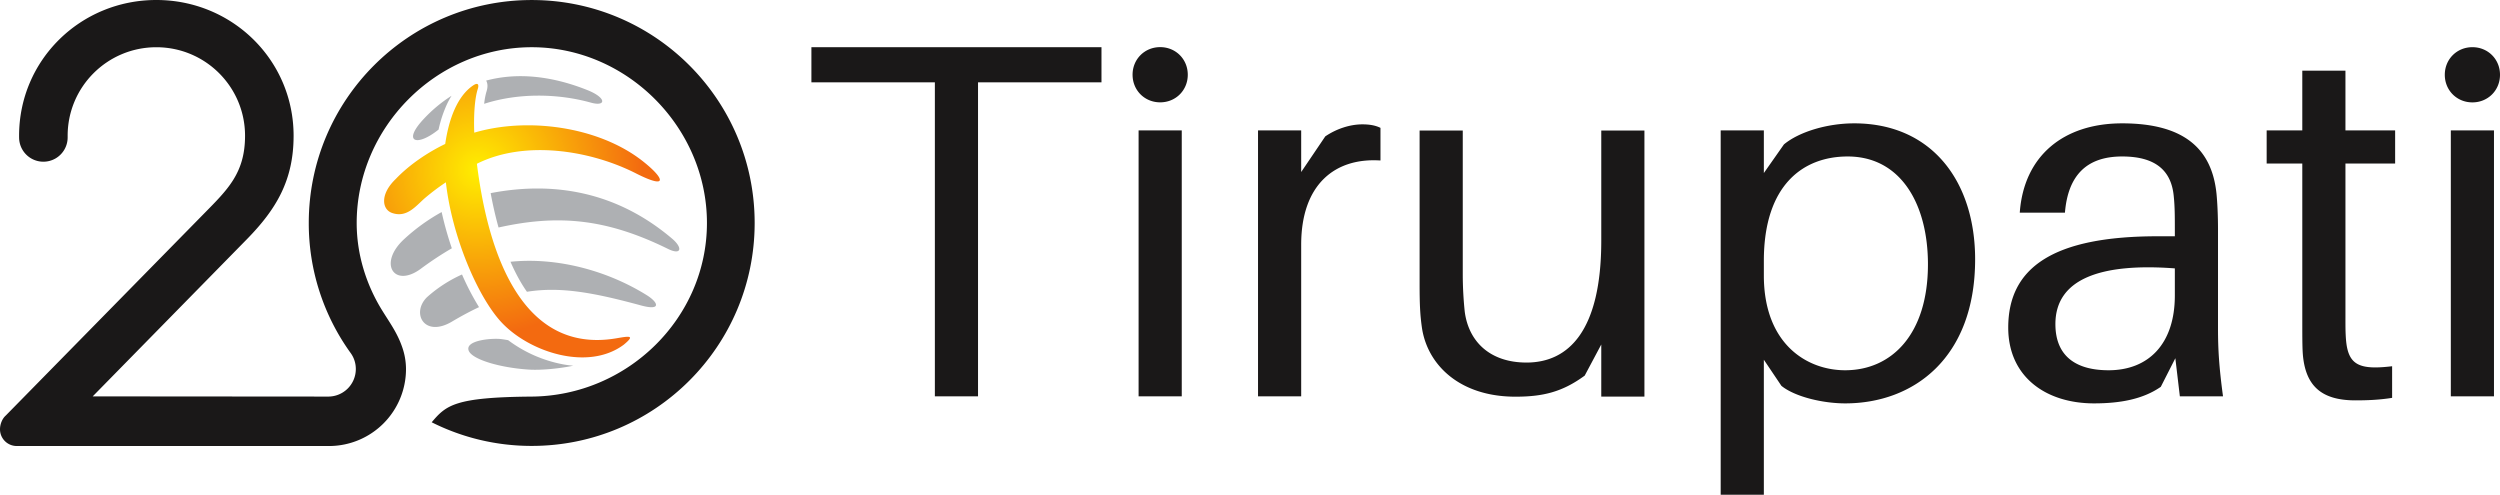 <svg xmlns="http://www.w3.org/2000/svg" xmlns:xlink="http://www.w3.org/1999/xlink" width="4120.913" height="815.481" viewBox="0 0 4120.913 815.481">
  <defs>
    <radialGradient id="radial-gradient" cx="0.338" cy="0.303" r="0.572" gradientTransform="translate(0.004) scale(0.992 1)" gradientUnits="objectBoundingBox">
      <stop offset="0" stop-color="#fe0"/>
      <stop offset="1" stop-color="#f36a10"/>
    </radialGradient>
  </defs>
  <g id="Group_2151" data-name="Group 2151" transform="translate(-77.317 -79.555)">
    <path id="Path_3863" data-name="Path 3863" d="M497.405,145.987V663.658H426.261V145.987H222.752V88.077H700.9v57.91Zm2508.767-12.4c0,25.64-19.855,45.5-45.5,45.5s-45.5-19.864-45.5-45.5,19.846-45.5,45.5-45.5,45.5,19.855,45.5,45.5Zm-81.067,530.068h0V225.224h71.144V663.658ZM2751.411,535.431c0,14.889,0,22.338.828,33.926,3.311,42.184,20.683,51.271,76.11,44.649v52.116c-20.683,3.32-40.538,4.138-60.384,4.138-54.609,0-82.723-22.32-86.87-76.919-.818-11.588-.818-29.778-.818-54.6V279.851h-58.738v-54.6h58.738V126.785h71.135v98.467h81.895v54.6h-81.895v255.58ZM2471.019,600.79l-23.994,47.151c-29.778,20.683-67.833,27.286-110.018,27.286-79.412,0-141.451-43.831-141.451-124.907,0-99.267,74.446-150.556,246.512-150.556h28.123V388.186c0-19.028,0-36.4-1.655-52.935-3.3-40.547-26.467-67.015-85.206-67.015-59.557,0-89.335,32.261-94.3,92.646h-74.455c6.622-93.473,71.971-147.245,168.755-147.245,104.233,0,148.073,43.849,155.522,115.811,1.655,17.372,2.483,38.883,2.483,57.91V551.975c0,33.1,1.656,62.876,8.277,111.682h-71.153l-7.44-62.867Zm-.828-103.405h0V452.708c-120.777-9.1-196.878,16.545-196.878,91.818,0,52.944,33.917,76.1,87.688,76.1,66.178,0,109.19-43.831,109.19-123.242Zm-329.2-59.566c0,162.143-100.931,237.408-214.26,237.408-36.4,0-82.722-10.76-105.061-28.941l-28.941-43.021V825.792h-71.153V225.224h71.153V295.54l33.08-47.16c24.821-20.683,71.144-34.744,115.812-34.744,128.226,0,199.37,95.956,199.37,224.183Zm-77.765,8.268h0c0-99.267-44.677-177.851-132.356-177.851-72.8,0-138.141,46.332-138.141,172.057v24c0,113.328,71.135,156.331,134,156.331,76.929,0,136.495-59.557,136.495-174.54Zm-467.357,218h-71.135V578.167l-27.3,51.28c-37.218,27.314-69.479,34.744-114.156,34.744-90.99,0-143.934-51.28-153.857-111.664-3.32-22.338-4.138-39.72-4.138-75.283V225.509h71.144v238.5a597.837,597.837,0,0,0,3.3,60.384c6.622,49.633,42.193,83.541,101.759,83.541,68.661,0,123.251-51.28,123.251-201.008V225.509h71.135V664.09Zm-435.086-443v53.772c-74.455-4.966-130.7,38.874-130.7,138.968V663.658H958.941V225.224h71.144v68.661l39.7-58.738c18.2-12.415,40.538-19.855,61.221-19.855,11.569,0,21.51,1.655,29.778,5.794ZM843.148,133.507c0,25.64-19.846,45.5-45.5,45.5s-45.5-19.855-45.5-45.5S772.013,88,797.653,88s45.5,19.864,45.5,45.5ZM762.081,663.658h0V225.224h71.144V663.658Z" transform="translate(1192.057 69.244)" fill="#1a1818" fill-rule="evenodd"/>
    <g id="Group_2150" data-name="Group 2150" transform="translate(710.489 205.108)">
      <path id="Path_3864" data-name="Path 3864" d="M334.267,184.624c-20.517,4.286-51.28,7.743-72.91,6.4-47.5-2.97-93.464-16.554-99.359-31-7.127-17.5,38.938-21.373,54.517-19.184q4.98.7,10.438,1.692a218.509,218.509,0,0,0,89.951,39.72Q325.568,183.851,334.267,184.624Z" transform="translate(-22.49 292.663)" fill="#aeb0b3" fill-rule="evenodd"/>
      <path id="Path_3865" data-name="Path 3865" d="M517.024,199.893c33.595,9.1,28.629-4.892,9.4-16.885-64.247-40.1-147.208-63.07-224.726-55.151a311.974,311.974,0,0,0,15.22,30.67q5.559,9.781,11.882,18.8c55.593-8.911,110.717,1.545,188.225,22.568ZM221.78,148.816h0A224.021,224.021,0,0,0,163.989,186.3c-26.513,26.412-4.24,67.2,41.292,40.152,15.634-9.279,30.376-17.161,44.529-23.8A429.133,429.133,0,0,1,221.78,148.816Z" transform="translate(-93.381 178.072)" fill="#aeb0b3" fill-rule="evenodd"/>
      <path id="Path_3866" data-name="Path 3866" d="M604.419,212.926c22.044,10.861,24.748-1.665,6.667-17C520.8,119.389,417.344,100.646,312.063,120.97c3.412,18.448,7.661,37.6,12.995,56.651,97.207-21.63,176.683-15.275,279.362,35.305ZM231.281,152.165h0a316.581,316.581,0,0,0-61.975,44.769c-43.417,40.152-16.2,81.113,27.589,48.723a543.549,543.549,0,0,1,51.178-33.779A554.909,554.909,0,0,1,231.281,152.165Z" transform="translate(-136.449 71.832)" fill="#aeb0b3" fill-rule="evenodd"/>
      <path id="Path_3867" data-name="Path 3867" d="M193.437,181.225c-36.234,29.208-60.6,20.7-23.847-18.154A235.263,235.263,0,0,1,214.8,125.54a134.212,134.212,0,0,0-7.256,13.307,200.908,200.908,0,0,0-14.107,42.378Zm78.437-80.745h0C324.3,86.446,381.928,93.15,440.547,116.9c30.413,12.71,28.555,26.771,4,19.938-53.956-15.027-119.426-16.388-175.957,1.959a114.73,114.73,0,0,1,3.495-19.129c1.766-5.224,2.3-9.767,1.71-13.445A17.587,17.587,0,0,0,271.874,100.48Z" transform="translate(-103.672 -93.207)" fill="#aeb0b3" fill-rule="evenodd"/>
      <path id="Path_3868" data-name="Path 3868" d="M561.137,241.976c55.317,28.049,46.635,7.468,10.567-20.665-72.432-56.5-189.356-72.33-276.962-46.359-1.058-27.028.5-54.554,5.5-71.07,3.063-9.049.193-11.882-7.422-6.723-25.861,17.51-39.94,55-45.937,96.388-29.1,14.043-59.483,34.542-81.407,57.625-26.339,25.134-23.037,50.286-6.208,56.126,24.407,8.479,39.122-11.413,54.1-24.49a370.833,370.833,0,0,1,34.6-26.054c10.1,89.445,52.4,188.491,91.358,230.492,45.679,49.247,142.656,81.389,201.881,37.181,19.3-15.947,9.307-14.2-12.066-10.548C360.709,542.664,313.834,344.7,299.111,226.213,377.18,186.917,485.138,203.443,561.137,241.976Z" transform="translate(-146.166 -81.812)" fill-rule="evenodd" fill="url(#radial-gradient)"/>
    </g>
    <path id="Path_3869" data-name="Path 3869" d="M788.9,775.619a365.974,365.974,0,0,0,164.875,38.966c202.958,0,367.492-164.525,367.492-367.492S1156.728,79.6,953.771,79.6,586.279,244.135,586.279,447.093a365.207,365.207,0,0,0,69.213,214.6,44.631,44.631,0,0,1,8.35,26.146A45.418,45.418,0,0,1,618.42,733.26l-388.313-.313L484.161,473.993c48.879-49.817,77.113-97.648,77.113-170.613,0-124.953-101.3-223.824-226.243-223.824S108.787,178.427,108.787,303.379c0,.892,0,1.793.028,2.676a40.009,40.009,0,0,0,80.019.083c0-.846-.009-1.8-.009-2.759,0-80.745,65.461-145.967,146.206-145.967s146.206,65.221,146.206,145.967c0,61.708-29.07,88.995-68,128.65L86.762,764.565c-5.785,5.058-9.445,14.3-9.445,22.6a27.588,27.588,0,0,0,27.589,27.589H619.643A126.912,126.912,0,0,0,746.555,687.839a109.533,109.533,0,0,0-6.309-36.188c-8.268-23.938-20.775-40.538-33.549-61.332-25.585-41.651-41.43-91.128-41.43-143.226,0-157.324,131.17-289.7,288.5-289.7s288.844,132.374,288.844,289.7c0,157.343-131.519,284.9-288.844,286.177C826.785,734.3,812.678,747.524,788.9,775.619Z" transform="translate(0 0)" fill="#1a1818" fill-rule="evenodd"/>
  </g>
</svg>
